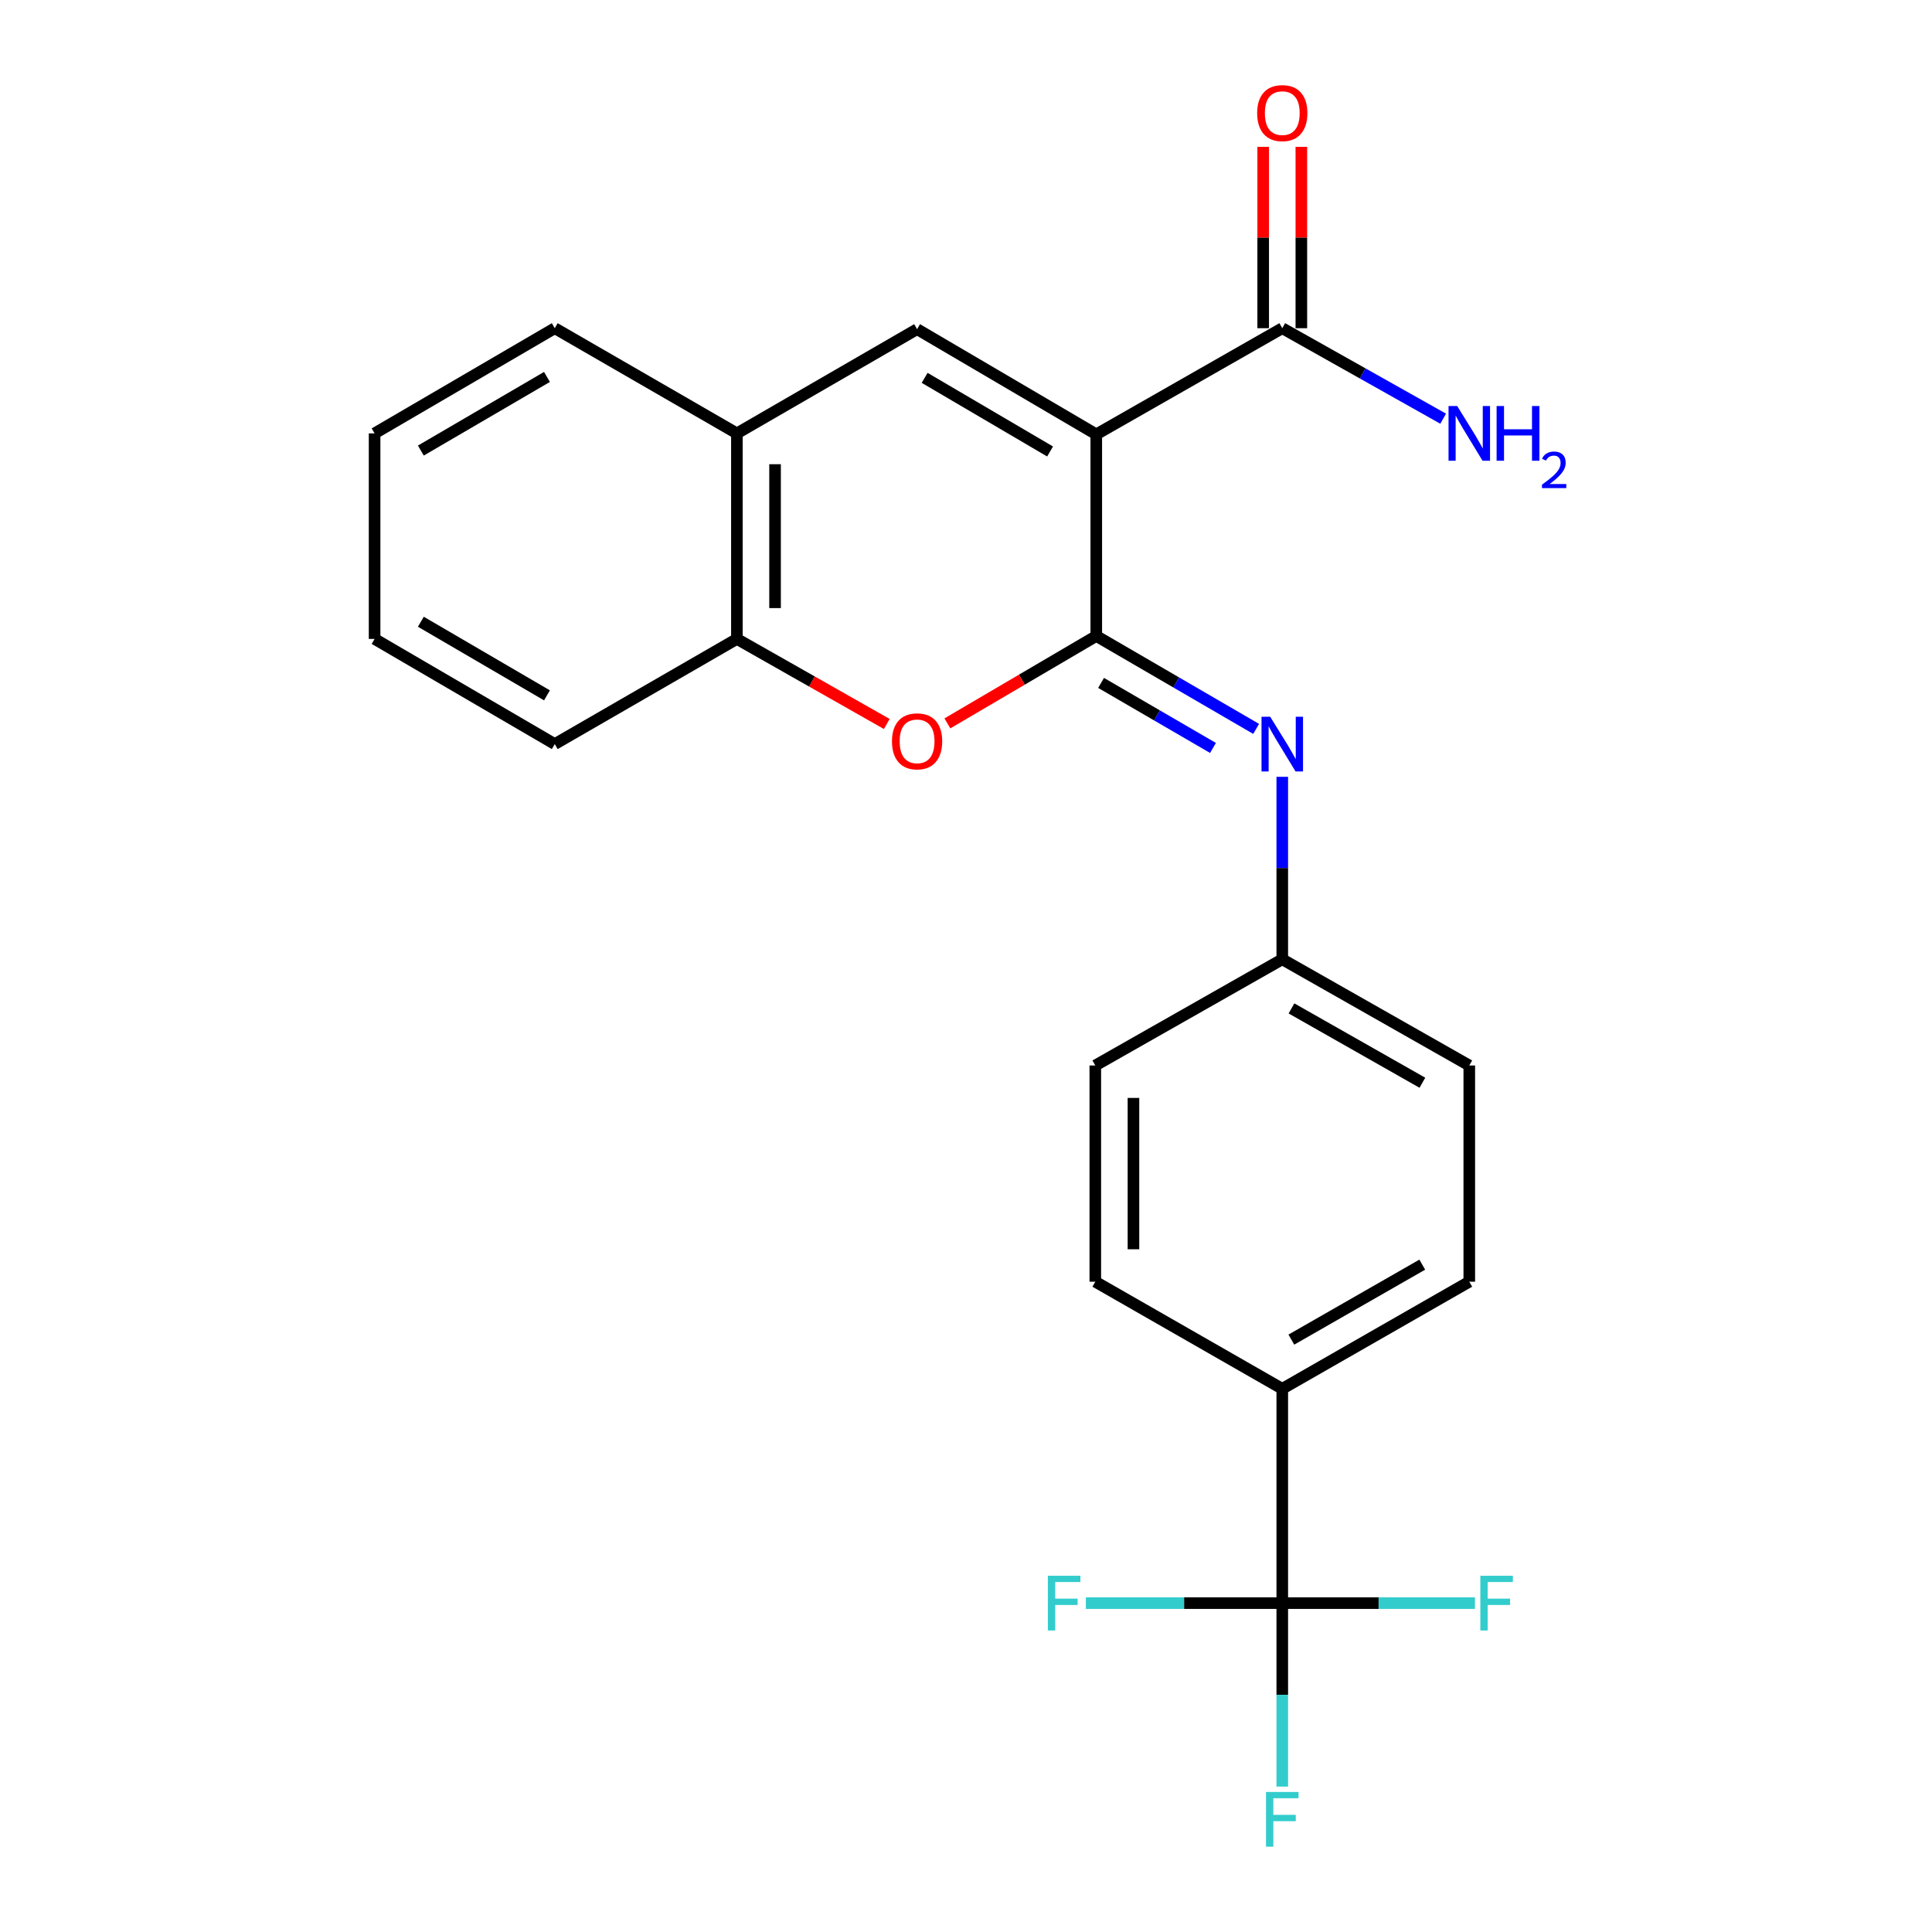 <?xml version='1.0' encoding='iso-8859-1'?>
<svg version='1.1' baseProfile='full'
              xmlns='http://www.w3.org/2000/svg'
                      xmlns:rdkit='http://www.rdkit.org/xml'
                      xmlns:xlink='http://www.w3.org/1999/xlink'
                  xml:space='preserve'
width='1000px' height='1000px' viewBox='0 0 1000 1000'>
<!-- END OF HEADER -->
<rect style='opacity:1.0;fill:#FFFFFF;stroke:none' width='1000' height='1000' x='0' y='0'> </rect>
<path class='bond-0' d='M 567.43,224.822 L 567.43,329.181' style='fill:none;fill-rule:evenodd;stroke:#000000;stroke-width:6px;stroke-linecap:butt;stroke-linejoin:miter;stroke-opacity:1' />
<path class='bond-1' d='M 567.43,224.822 L 474.681,170.371' style='fill:none;fill-rule:evenodd;stroke:#000000;stroke-width:6px;stroke-linecap:butt;stroke-linejoin:miter;stroke-opacity:1' />
<path class='bond-1' d='M 543.517,233.688 L 478.593,195.573' style='fill:none;fill-rule:evenodd;stroke:#000000;stroke-width:6px;stroke-linecap:butt;stroke-linejoin:miter;stroke-opacity:1' />
<path class='bond-5' d='M 567.43,224.822 L 663.701,169.877' style='fill:none;fill-rule:evenodd;stroke:#000000;stroke-width:6px;stroke-linecap:butt;stroke-linejoin:miter;stroke-opacity:1' />
<path class='bond-2' d='M 567.43,329.181 L 528.9,351.801' style='fill:none;fill-rule:evenodd;stroke:#000000;stroke-width:6px;stroke-linecap:butt;stroke-linejoin:miter;stroke-opacity:1' />
<path class='bond-2' d='M 528.9,351.801 L 490.37,374.421' style='fill:none;fill-rule:evenodd;stroke:#FF0000;stroke-width:6px;stroke-linecap:butt;stroke-linejoin:miter;stroke-opacity:1' />
<path class='bond-4' d='M 567.43,329.181 L 608.804,353.228' style='fill:none;fill-rule:evenodd;stroke:#000000;stroke-width:6px;stroke-linecap:butt;stroke-linejoin:miter;stroke-opacity:1' />
<path class='bond-4' d='M 608.804,353.228 L 650.177,377.275' style='fill:none;fill-rule:evenodd;stroke:#0000FF;stroke-width:6px;stroke-linecap:butt;stroke-linejoin:miter;stroke-opacity:1' />
<path class='bond-4' d='M 569.916,353.473 L 598.878,370.305' style='fill:none;fill-rule:evenodd;stroke:#000000;stroke-width:6px;stroke-linecap:butt;stroke-linejoin:miter;stroke-opacity:1' />
<path class='bond-4' d='M 598.878,370.305 L 627.84,387.138' style='fill:none;fill-rule:evenodd;stroke:#0000FF;stroke-width:6px;stroke-linecap:butt;stroke-linejoin:miter;stroke-opacity:1' />
<path class='bond-6' d='M 474.681,170.371 L 381.416,224.317' style='fill:none;fill-rule:evenodd;stroke:#000000;stroke-width:6px;stroke-linecap:butt;stroke-linejoin:miter;stroke-opacity:1' />
<path class='bond-23' d='M 459,374.733 L 420.208,352.72' style='fill:none;fill-rule:evenodd;stroke:#FF0000;stroke-width:6px;stroke-linecap:butt;stroke-linejoin:miter;stroke-opacity:1' />
<path class='bond-23' d='M 420.208,352.72 L 381.416,330.706' style='fill:none;fill-rule:evenodd;stroke:#000000;stroke-width:6px;stroke-linecap:butt;stroke-linejoin:miter;stroke-opacity:1' />
<path class='bond-3' d='M 663.701,829.774 L 663.701,718.842' style='fill:none;fill-rule:evenodd;stroke:#000000;stroke-width:6px;stroke-linecap:butt;stroke-linejoin:miter;stroke-opacity:1' />
<path class='bond-11' d='M 663.701,829.774 L 713.57,829.774' style='fill:none;fill-rule:evenodd;stroke:#000000;stroke-width:6px;stroke-linecap:butt;stroke-linejoin:miter;stroke-opacity:1' />
<path class='bond-11' d='M 713.57,829.774 L 763.44,829.774' style='fill:none;fill-rule:evenodd;stroke:#33CCCC;stroke-width:6px;stroke-linecap:butt;stroke-linejoin:miter;stroke-opacity:1' />
<path class='bond-12' d='M 663.701,829.774 L 612.869,829.774' style='fill:none;fill-rule:evenodd;stroke:#000000;stroke-width:6px;stroke-linecap:butt;stroke-linejoin:miter;stroke-opacity:1' />
<path class='bond-12' d='M 612.869,829.774 L 562.037,829.774' style='fill:none;fill-rule:evenodd;stroke:#33CCCC;stroke-width:6px;stroke-linecap:butt;stroke-linejoin:miter;stroke-opacity:1' />
<path class='bond-13' d='M 663.701,829.774 L 663.701,877.25' style='fill:none;fill-rule:evenodd;stroke:#000000;stroke-width:6px;stroke-linecap:butt;stroke-linejoin:miter;stroke-opacity:1' />
<path class='bond-13' d='M 663.701,877.25 L 663.701,924.725' style='fill:none;fill-rule:evenodd;stroke:#33CCCC;stroke-width:6px;stroke-linecap:butt;stroke-linejoin:miter;stroke-opacity:1' />
<path class='bond-10' d='M 663.701,402.08 L 663.701,449.304' style='fill:none;fill-rule:evenodd;stroke:#0000FF;stroke-width:6px;stroke-linecap:butt;stroke-linejoin:miter;stroke-opacity:1' />
<path class='bond-10' d='M 663.701,449.304 L 663.701,496.528' style='fill:none;fill-rule:evenodd;stroke:#000000;stroke-width:6px;stroke-linecap:butt;stroke-linejoin:miter;stroke-opacity:1' />
<path class='bond-9' d='M 673.577,169.877 L 673.577,122.943' style='fill:none;fill-rule:evenodd;stroke:#000000;stroke-width:6px;stroke-linecap:butt;stroke-linejoin:miter;stroke-opacity:1' />
<path class='bond-9' d='M 673.577,122.943 L 673.577,76.008' style='fill:none;fill-rule:evenodd;stroke:#FF0000;stroke-width:6px;stroke-linecap:butt;stroke-linejoin:miter;stroke-opacity:1' />
<path class='bond-9' d='M 653.825,169.877 L 653.825,122.943' style='fill:none;fill-rule:evenodd;stroke:#000000;stroke-width:6px;stroke-linecap:butt;stroke-linejoin:miter;stroke-opacity:1' />
<path class='bond-9' d='M 653.825,122.943 L 653.825,76.008' style='fill:none;fill-rule:evenodd;stroke:#FF0000;stroke-width:6px;stroke-linecap:butt;stroke-linejoin:miter;stroke-opacity:1' />
<path class='bond-16' d='M 663.701,169.877 L 705.342,193.296' style='fill:none;fill-rule:evenodd;stroke:#000000;stroke-width:6px;stroke-linecap:butt;stroke-linejoin:miter;stroke-opacity:1' />
<path class='bond-16' d='M 705.342,193.296 L 746.983,216.716' style='fill:none;fill-rule:evenodd;stroke:#0000FF;stroke-width:6px;stroke-linecap:butt;stroke-linejoin:miter;stroke-opacity:1' />
<path class='bond-7' d='M 381.416,224.317 L 381.416,330.706' style='fill:none;fill-rule:evenodd;stroke:#000000;stroke-width:6px;stroke-linecap:butt;stroke-linejoin:miter;stroke-opacity:1' />
<path class='bond-7' d='M 401.169,240.276 L 401.169,314.748' style='fill:none;fill-rule:evenodd;stroke:#000000;stroke-width:6px;stroke-linecap:butt;stroke-linejoin:miter;stroke-opacity:1' />
<path class='bond-19' d='M 381.416,224.317 L 287.142,169.877' style='fill:none;fill-rule:evenodd;stroke:#000000;stroke-width:6px;stroke-linecap:butt;stroke-linejoin:miter;stroke-opacity:1' />
<path class='bond-20' d='M 381.416,330.706 L 287.142,385.135' style='fill:none;fill-rule:evenodd;stroke:#000000;stroke-width:6px;stroke-linecap:butt;stroke-linejoin:miter;stroke-opacity:1' />
<path class='bond-8' d='M 663.701,718.842 L 760.499,663.404' style='fill:none;fill-rule:evenodd;stroke:#000000;stroke-width:6px;stroke-linecap:butt;stroke-linejoin:miter;stroke-opacity:1' />
<path class='bond-8' d='M 668.404,693.386 L 736.163,654.579' style='fill:none;fill-rule:evenodd;stroke:#000000;stroke-width:6px;stroke-linecap:butt;stroke-linejoin:miter;stroke-opacity:1' />
<path class='bond-25' d='M 663.701,718.842 L 566.925,663.404' style='fill:none;fill-rule:evenodd;stroke:#000000;stroke-width:6px;stroke-linecap:butt;stroke-linejoin:miter;stroke-opacity:1' />
<path class='bond-17' d='M 663.701,496.528 L 566.925,551.495' style='fill:none;fill-rule:evenodd;stroke:#000000;stroke-width:6px;stroke-linecap:butt;stroke-linejoin:miter;stroke-opacity:1' />
<path class='bond-18' d='M 663.701,496.528 L 760.499,551.495' style='fill:none;fill-rule:evenodd;stroke:#000000;stroke-width:6px;stroke-linecap:butt;stroke-linejoin:miter;stroke-opacity:1' />
<path class='bond-18' d='M 668.467,521.95 L 736.226,560.426' style='fill:none;fill-rule:evenodd;stroke:#000000;stroke-width:6px;stroke-linecap:butt;stroke-linejoin:miter;stroke-opacity:1' />
<path class='bond-14' d='M 566.925,663.404 L 566.925,551.495' style='fill:none;fill-rule:evenodd;stroke:#000000;stroke-width:6px;stroke-linecap:butt;stroke-linejoin:miter;stroke-opacity:1' />
<path class='bond-14' d='M 586.677,646.617 L 586.677,568.281' style='fill:none;fill-rule:evenodd;stroke:#000000;stroke-width:6px;stroke-linecap:butt;stroke-linejoin:miter;stroke-opacity:1' />
<path class='bond-15' d='M 760.499,663.404 L 760.499,551.495' style='fill:none;fill-rule:evenodd;stroke:#000000;stroke-width:6px;stroke-linecap:butt;stroke-linejoin:miter;stroke-opacity:1' />
<path class='bond-21' d='M 287.142,169.877 L 193.889,224.317' style='fill:none;fill-rule:evenodd;stroke:#000000;stroke-width:6px;stroke-linecap:butt;stroke-linejoin:miter;stroke-opacity:1' />
<path class='bond-21' d='M 283.113,195.102 L 217.835,233.21' style='fill:none;fill-rule:evenodd;stroke:#000000;stroke-width:6px;stroke-linecap:butt;stroke-linejoin:miter;stroke-opacity:1' />
<path class='bond-24' d='M 287.142,385.135 L 193.889,330.706' style='fill:none;fill-rule:evenodd;stroke:#000000;stroke-width:6px;stroke-linecap:butt;stroke-linejoin:miter;stroke-opacity:1' />
<path class='bond-24' d='M 283.111,359.912 L 217.834,321.811' style='fill:none;fill-rule:evenodd;stroke:#000000;stroke-width:6px;stroke-linecap:butt;stroke-linejoin:miter;stroke-opacity:1' />
<path class='bond-22' d='M 193.889,224.317 L 193.889,330.706' style='fill:none;fill-rule:evenodd;stroke:#000000;stroke-width:6px;stroke-linecap:butt;stroke-linejoin:miter;stroke-opacity:1' />
<path  class='atom-3' d='M 461.681 383.712
Q 461.681 376.912, 465.041 373.112
Q 468.401 369.312, 474.681 369.312
Q 480.961 369.312, 484.321 373.112
Q 487.681 376.912, 487.681 383.712
Q 487.681 390.592, 484.281 394.512
Q 480.881 398.392, 474.681 398.392
Q 468.441 398.392, 465.041 394.512
Q 461.681 390.632, 461.681 383.712
M 474.681 395.192
Q 479.001 395.192, 481.321 392.312
Q 483.681 389.392, 483.681 383.712
Q 483.681 378.152, 481.321 375.352
Q 479.001 372.512, 474.681 372.512
Q 470.361 372.512, 468.001 375.312
Q 465.681 378.112, 465.681 383.712
Q 465.681 389.432, 468.001 392.312
Q 470.361 395.192, 474.681 395.192
' fill='#FF0000'/>
<path  class='atom-5' d='M 657.441 370.975
L 666.721 385.975
Q 667.641 387.455, 669.121 390.135
Q 670.601 392.815, 670.681 392.975
L 670.681 370.975
L 674.441 370.975
L 674.441 399.295
L 670.561 399.295
L 660.601 382.895
Q 659.441 380.975, 658.201 378.775
Q 657.001 376.575, 656.641 375.895
L 656.641 399.295
L 652.961 399.295
L 652.961 370.975
L 657.441 370.975
' fill='#0000FF'/>
<path  class='atom-10' d='M 650.701 58.542
Q 650.701 51.742, 654.061 47.943
Q 657.421 44.142, 663.701 44.142
Q 669.981 44.142, 673.341 47.943
Q 676.701 51.742, 676.701 58.542
Q 676.701 65.422, 673.301 69.343
Q 669.901 73.222, 663.701 73.222
Q 657.461 73.222, 654.061 69.343
Q 650.701 65.463, 650.701 58.542
M 663.701 70.022
Q 668.021 70.022, 670.341 67.142
Q 672.701 64.222, 672.701 58.542
Q 672.701 52.983, 670.341 50.182
Q 668.021 47.343, 663.701 47.343
Q 659.381 47.343, 657.021 50.142
Q 654.701 52.943, 654.701 58.542
Q 654.701 64.263, 657.021 67.142
Q 659.381 70.022, 663.701 70.022
' fill='#FF0000'/>
<path  class='atom-12' d='M 766.213 815.614
L 783.053 815.614
L 783.053 818.854
L 770.013 818.854
L 770.013 827.454
L 781.613 827.454
L 781.613 830.734
L 770.013 830.734
L 770.013 843.934
L 766.213 843.934
L 766.213 815.614
' fill='#33CCCC'/>
<path  class='atom-13' d='M 542.374 815.614
L 559.214 815.614
L 559.214 818.854
L 546.174 818.854
L 546.174 827.454
L 557.774 827.454
L 557.774 830.734
L 546.174 830.734
L 546.174 843.934
L 542.374 843.934
L 542.374 815.614
' fill='#33CCCC'/>
<path  class='atom-14' d='M 655.281 927.523
L 672.121 927.523
L 672.121 930.763
L 659.081 930.763
L 659.081 939.363
L 670.681 939.363
L 670.681 942.643
L 659.081 942.643
L 659.081 955.843
L 655.281 955.843
L 655.281 927.523
' fill='#33CCCC'/>
<path  class='atom-17' d='M 754.239 210.157
L 763.519 225.157
Q 764.439 226.637, 765.919 229.317
Q 767.399 231.997, 767.479 232.157
L 767.479 210.157
L 771.239 210.157
L 771.239 238.477
L 767.359 238.477
L 757.399 222.077
Q 756.239 220.157, 754.999 217.957
Q 753.799 215.757, 753.439 215.077
L 753.439 238.477
L 749.759 238.477
L 749.759 210.157
L 754.239 210.157
' fill='#0000FF'/>
<path  class='atom-17' d='M 774.639 210.157
L 778.479 210.157
L 778.479 222.197
L 792.959 222.197
L 792.959 210.157
L 796.799 210.157
L 796.799 238.477
L 792.959 238.477
L 792.959 225.397
L 778.479 225.397
L 778.479 238.477
L 774.639 238.477
L 774.639 210.157
' fill='#0000FF'/>
<path  class='atom-17' d='M 798.172 237.484
Q 798.858 235.715, 800.495 234.738
Q 802.132 233.735, 804.402 233.735
Q 807.227 233.735, 808.811 235.266
Q 810.395 236.797, 810.395 239.517
Q 810.395 242.289, 808.336 244.876
Q 806.303 247.463, 802.079 250.525
L 810.712 250.525
L 810.712 252.637
L 798.119 252.637
L 798.119 250.869
Q 801.604 248.387, 803.663 246.539
Q 805.749 244.691, 806.752 243.028
Q 807.755 241.365, 807.755 239.649
Q 807.755 237.853, 806.858 236.85
Q 805.96 235.847, 804.402 235.847
Q 802.898 235.847, 801.894 236.454
Q 800.891 237.061, 800.178 238.408
L 798.172 237.484
' fill='#0000FF'/>
</svg>
